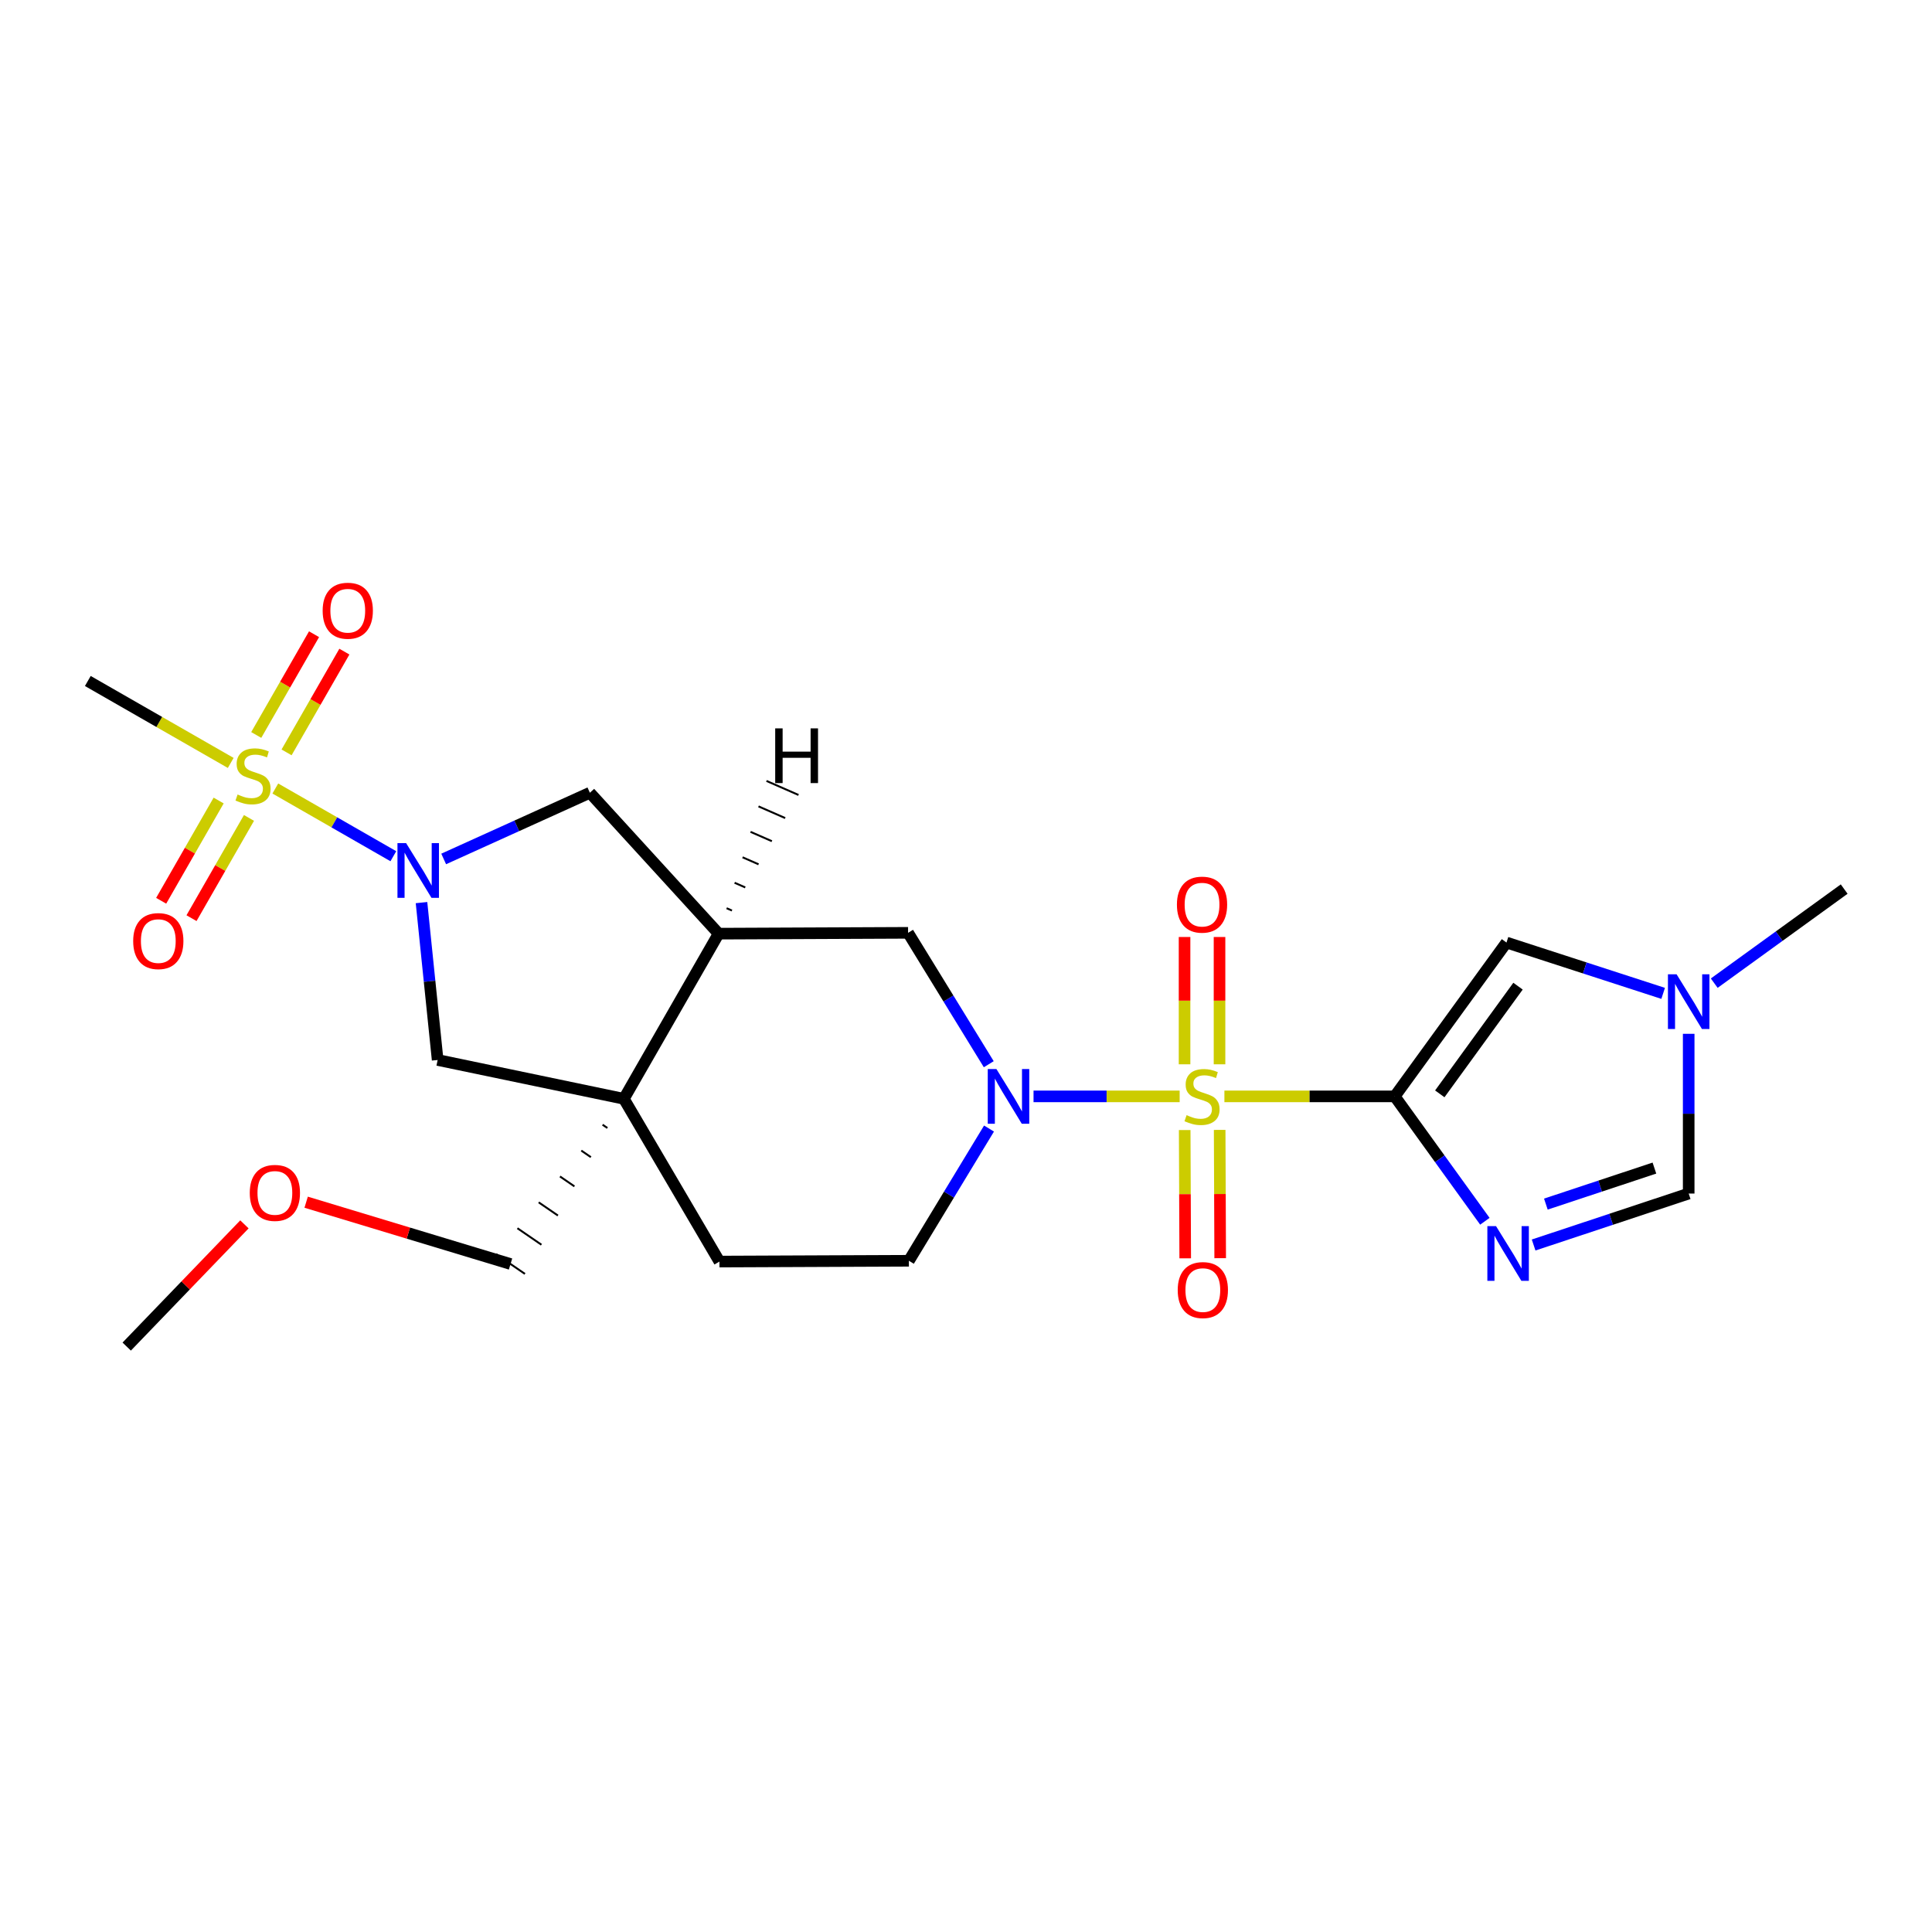 <?xml version='1.0' encoding='iso-8859-1'?>
<svg version='1.1' baseProfile='full'
              xmlns='http://www.w3.org/2000/svg'
                      xmlns:rdkit='http://www.rdkit.org/xml'
                      xmlns:xlink='http://www.w3.org/1999/xlink'
                  xml:space='preserve'
width='1000px' height='1000px' viewBox='0 0 1000 1000'>
<!-- END OF HEADER -->
<rect style='opacity:1.0;fill:#FFFFFF;stroke:none' width='1000' height='1000' x='0' y='0'> </rect>
<path class='bond-0' d='M 633.747,567.485 L 677.83,567.485' style='fill:none;fill-rule:evenodd;stroke:#CCCC00;stroke-width:6px;stroke-linecap:butt;stroke-linejoin:miter;stroke-opacity:1' />
<path class='bond-0' d='M 677.83,567.485 L 721.913,567.485' style='fill:none;fill-rule:evenodd;stroke:#000000;stroke-width:6px;stroke-linecap:butt;stroke-linejoin:miter;stroke-opacity:1' />
<path class='bond-2' d='M 610.589,567.485 L 572.773,567.485' style='fill:none;fill-rule:evenodd;stroke:#CCCC00;stroke-width:6px;stroke-linecap:butt;stroke-linejoin:miter;stroke-opacity:1' />
<path class='bond-2' d='M 572.773,567.485 L 534.956,567.485' style='fill:none;fill-rule:evenodd;stroke:#0000FF;stroke-width:6px;stroke-linecap:butt;stroke-linejoin:miter;stroke-opacity:1' />
<path class='bond-13' d='M 631.223,550.882 L 631.223,517.934' style='fill:none;fill-rule:evenodd;stroke:#CCCC00;stroke-width:6px;stroke-linecap:butt;stroke-linejoin:miter;stroke-opacity:1' />
<path class='bond-13' d='M 631.223,517.934 L 631.223,484.986' style='fill:none;fill-rule:evenodd;stroke:#FF0000;stroke-width:6px;stroke-linecap:butt;stroke-linejoin:miter;stroke-opacity:1' />
<path class='bond-13' d='M 613.124,550.882 L 613.124,517.934' style='fill:none;fill-rule:evenodd;stroke:#CCCC00;stroke-width:6px;stroke-linecap:butt;stroke-linejoin:miter;stroke-opacity:1' />
<path class='bond-13' d='M 613.124,517.934 L 613.124,484.986' style='fill:none;fill-rule:evenodd;stroke:#FF0000;stroke-width:6px;stroke-linecap:butt;stroke-linejoin:miter;stroke-opacity:1' />
<path class='bond-14' d='M 613.195,584.907 L 613.332,618.106' style='fill:none;fill-rule:evenodd;stroke:#CCCC00;stroke-width:6px;stroke-linecap:butt;stroke-linejoin:miter;stroke-opacity:1' />
<path class='bond-14' d='M 613.332,618.106 L 613.468,651.305' style='fill:none;fill-rule:evenodd;stroke:#FF0000;stroke-width:6px;stroke-linecap:butt;stroke-linejoin:miter;stroke-opacity:1' />
<path class='bond-14' d='M 631.295,584.832 L 631.431,618.031' style='fill:none;fill-rule:evenodd;stroke:#CCCC00;stroke-width:6px;stroke-linecap:butt;stroke-linejoin:miter;stroke-opacity:1' />
<path class='bond-14' d='M 631.431,618.031 L 631.568,651.23' style='fill:none;fill-rule:evenodd;stroke:#FF0000;stroke-width:6px;stroke-linecap:butt;stroke-linejoin:miter;stroke-opacity:1' />
<path class='bond-3' d='M 721.913,567.485 L 745.24,599.806' style='fill:none;fill-rule:evenodd;stroke:#000000;stroke-width:6px;stroke-linecap:butt;stroke-linejoin:miter;stroke-opacity:1' />
<path class='bond-3' d='M 745.24,599.806 L 768.568,632.127' style='fill:none;fill-rule:evenodd;stroke:#0000FF;stroke-width:6px;stroke-linecap:butt;stroke-linejoin:miter;stroke-opacity:1' />
<path class='bond-7' d='M 721.913,567.485 L 779.752,487.856' style='fill:none;fill-rule:evenodd;stroke:#000000;stroke-width:6px;stroke-linecap:butt;stroke-linejoin:miter;stroke-opacity:1' />
<path class='bond-7' d='M 745.233,566.178 L 785.721,510.438' style='fill:none;fill-rule:evenodd;stroke:#000000;stroke-width:6px;stroke-linecap:butt;stroke-linejoin:miter;stroke-opacity:1' />
<path class='bond-1' d='M 142.51,408.133 L 173.053,425.655' style='fill:none;fill-rule:evenodd;stroke:#CCCC00;stroke-width:6px;stroke-linecap:butt;stroke-linejoin:miter;stroke-opacity:1' />
<path class='bond-1' d='M 173.053,425.655 L 203.596,443.177' style='fill:none;fill-rule:evenodd;stroke:#0000FF;stroke-width:6px;stroke-linecap:butt;stroke-linejoin:miter;stroke-opacity:1' />
<path class='bond-15' d='M 148.33,389.43 L 163.289,363.354' style='fill:none;fill-rule:evenodd;stroke:#CCCC00;stroke-width:6px;stroke-linecap:butt;stroke-linejoin:miter;stroke-opacity:1' />
<path class='bond-15' d='M 163.289,363.354 L 178.249,337.278' style='fill:none;fill-rule:evenodd;stroke:#FF0000;stroke-width:6px;stroke-linecap:butt;stroke-linejoin:miter;stroke-opacity:1' />
<path class='bond-15' d='M 132.63,380.423 L 147.59,354.347' style='fill:none;fill-rule:evenodd;stroke:#CCCC00;stroke-width:6px;stroke-linecap:butt;stroke-linejoin:miter;stroke-opacity:1' />
<path class='bond-15' d='M 147.59,354.347 L 162.549,328.272' style='fill:none;fill-rule:evenodd;stroke:#FF0000;stroke-width:6px;stroke-linecap:butt;stroke-linejoin:miter;stroke-opacity:1' />
<path class='bond-16' d='M 113.17,414.353 L 98.296,440.294' style='fill:none;fill-rule:evenodd;stroke:#CCCC00;stroke-width:6px;stroke-linecap:butt;stroke-linejoin:miter;stroke-opacity:1' />
<path class='bond-16' d='M 98.296,440.294 L 83.422,466.236' style='fill:none;fill-rule:evenodd;stroke:#FF0000;stroke-width:6px;stroke-linecap:butt;stroke-linejoin:miter;stroke-opacity:1' />
<path class='bond-16' d='M 128.872,423.356 L 113.998,449.297' style='fill:none;fill-rule:evenodd;stroke:#CCCC00;stroke-width:6px;stroke-linecap:butt;stroke-linejoin:miter;stroke-opacity:1' />
<path class='bond-16' d='M 113.998,449.297 L 99.124,475.239' style='fill:none;fill-rule:evenodd;stroke:#FF0000;stroke-width:6px;stroke-linecap:butt;stroke-linejoin:miter;stroke-opacity:1' />
<path class='bond-19' d='M 119.422,394.891 L 82.438,373.686' style='fill:none;fill-rule:evenodd;stroke:#CCCC00;stroke-width:6px;stroke-linecap:butt;stroke-linejoin:miter;stroke-opacity:1' />
<path class='bond-19' d='M 82.438,373.686 L 45.455,352.48' style='fill:none;fill-rule:evenodd;stroke:#000000;stroke-width:6px;stroke-linecap:butt;stroke-linejoin:miter;stroke-opacity:1' />
<path class='bond-12' d='M 511.783,550.842 L 490.904,516.835' style='fill:none;fill-rule:evenodd;stroke:#0000FF;stroke-width:6px;stroke-linecap:butt;stroke-linejoin:miter;stroke-opacity:1' />
<path class='bond-12' d='M 490.904,516.835 L 470.025,482.829' style='fill:none;fill-rule:evenodd;stroke:#000000;stroke-width:6px;stroke-linecap:butt;stroke-linejoin:miter;stroke-opacity:1' />
<path class='bond-17' d='M 511.913,584.133 L 491.175,618.353' style='fill:none;fill-rule:evenodd;stroke:#0000FF;stroke-width:6px;stroke-linecap:butt;stroke-linejoin:miter;stroke-opacity:1' />
<path class='bond-17' d='M 491.175,618.353 L 470.437,652.574' style='fill:none;fill-rule:evenodd;stroke:#000000;stroke-width:6px;stroke-linecap:butt;stroke-linejoin:miter;stroke-opacity:1' />
<path class='bond-9' d='M 793.799,644.413 L 833.93,631.098' style='fill:none;fill-rule:evenodd;stroke:#0000FF;stroke-width:6px;stroke-linecap:butt;stroke-linejoin:miter;stroke-opacity:1' />
<path class='bond-9' d='M 833.93,631.098 L 874.062,617.782' style='fill:none;fill-rule:evenodd;stroke:#000000;stroke-width:6px;stroke-linecap:butt;stroke-linejoin:miter;stroke-opacity:1' />
<path class='bond-9' d='M 800.138,623.24 L 828.23,613.919' style='fill:none;fill-rule:evenodd;stroke:#0000FF;stroke-width:6px;stroke-linecap:butt;stroke-linejoin:miter;stroke-opacity:1' />
<path class='bond-9' d='M 828.23,613.919 L 856.323,604.598' style='fill:none;fill-rule:evenodd;stroke:#000000;stroke-width:6px;stroke-linecap:butt;stroke-linejoin:miter;stroke-opacity:1' />
<path class='bond-4' d='M 229.646,444.592 L 267.481,427.455' style='fill:none;fill-rule:evenodd;stroke:#0000FF;stroke-width:6px;stroke-linecap:butt;stroke-linejoin:miter;stroke-opacity:1' />
<path class='bond-4' d='M 267.481,427.455 L 305.317,410.319' style='fill:none;fill-rule:evenodd;stroke:#000000;stroke-width:6px;stroke-linecap:butt;stroke-linejoin:miter;stroke-opacity:1' />
<path class='bond-26' d='M 218.172,467.186 L 222.347,507.913' style='fill:none;fill-rule:evenodd;stroke:#0000FF;stroke-width:6px;stroke-linecap:butt;stroke-linejoin:miter;stroke-opacity:1' />
<path class='bond-26' d='M 222.347,507.913 L 226.523,548.641' style='fill:none;fill-rule:evenodd;stroke:#000000;stroke-width:6px;stroke-linecap:butt;stroke-linejoin:miter;stroke-opacity:1' />
<path class='bond-5' d='M 322.914,568.742 L 372.377,652.986' style='fill:none;fill-rule:evenodd;stroke:#000000;stroke-width:6px;stroke-linecap:butt;stroke-linejoin:miter;stroke-opacity:1' />
<path class='bond-8' d='M 322.914,568.742 L 226.523,548.641' style='fill:none;fill-rule:evenodd;stroke:#000000;stroke-width:6px;stroke-linecap:butt;stroke-linejoin:miter;stroke-opacity:1' />
<path class='bond-20' d='M 311.893,582.141 L 314.38,583.847' style='fill:none;fill-rule:evenodd;stroke:#000000;stroke-width:1.0px;stroke-linecap:butt;stroke-linejoin:miter;stroke-opacity:1' />
<path class='bond-20' d='M 300.872,595.539 L 305.847,598.952' style='fill:none;fill-rule:evenodd;stroke:#000000;stroke-width:1.0px;stroke-linecap:butt;stroke-linejoin:miter;stroke-opacity:1' />
<path class='bond-20' d='M 289.851,608.938 L 297.314,614.058' style='fill:none;fill-rule:evenodd;stroke:#000000;stroke-width:1.0px;stroke-linecap:butt;stroke-linejoin:miter;stroke-opacity:1' />
<path class='bond-20' d='M 278.83,622.337 L 288.78,629.163' style='fill:none;fill-rule:evenodd;stroke:#000000;stroke-width:1.0px;stroke-linecap:butt;stroke-linejoin:miter;stroke-opacity:1' />
<path class='bond-20' d='M 267.809,635.735 L 280.247,644.268' style='fill:none;fill-rule:evenodd;stroke:#000000;stroke-width:1.0px;stroke-linecap:butt;stroke-linejoin:miter;stroke-opacity:1' />
<path class='bond-20' d='M 256.788,649.134 L 271.713,659.373' style='fill:none;fill-rule:evenodd;stroke:#000000;stroke-width:1.0px;stroke-linecap:butt;stroke-linejoin:miter;stroke-opacity:1' />
<path class='bond-24' d='M 322.914,568.742 L 371.964,483.261' style='fill:none;fill-rule:evenodd;stroke:#000000;stroke-width:6px;stroke-linecap:butt;stroke-linejoin:miter;stroke-opacity:1' />
<path class='bond-6' d='M 371.964,483.261 L 470.025,482.829' style='fill:none;fill-rule:evenodd;stroke:#000000;stroke-width:6px;stroke-linecap:butt;stroke-linejoin:miter;stroke-opacity:1' />
<path class='bond-11' d='M 371.964,483.261 L 305.317,410.319' style='fill:none;fill-rule:evenodd;stroke:#000000;stroke-width:6px;stroke-linecap:butt;stroke-linejoin:miter;stroke-opacity:1' />
<path class='bond-27' d='M 378.855,471.296 L 376.092,470.085' style='fill:none;fill-rule:evenodd;stroke:#000000;stroke-width:1.0px;stroke-linecap:butt;stroke-linejoin:miter;stroke-opacity:1' />
<path class='bond-27' d='M 385.745,459.33 L 380.219,456.909' style='fill:none;fill-rule:evenodd;stroke:#000000;stroke-width:1.0px;stroke-linecap:butt;stroke-linejoin:miter;stroke-opacity:1' />
<path class='bond-27' d='M 392.636,447.365 L 384.347,443.732' style='fill:none;fill-rule:evenodd;stroke:#000000;stroke-width:1.0px;stroke-linecap:butt;stroke-linejoin:miter;stroke-opacity:1' />
<path class='bond-27' d='M 399.526,435.399 L 388.474,430.556' style='fill:none;fill-rule:evenodd;stroke:#000000;stroke-width:1.0px;stroke-linecap:butt;stroke-linejoin:miter;stroke-opacity:1' />
<path class='bond-27' d='M 406.416,423.434 L 392.602,417.38' style='fill:none;fill-rule:evenodd;stroke:#000000;stroke-width:1.0px;stroke-linecap:butt;stroke-linejoin:miter;stroke-opacity:1' />
<path class='bond-27' d='M 413.307,411.469 L 396.729,404.204' style='fill:none;fill-rule:evenodd;stroke:#000000;stroke-width:1.0px;stroke-linecap:butt;stroke-linejoin:miter;stroke-opacity:1' />
<path class='bond-10' d='M 779.752,487.856 L 820.298,501.011' style='fill:none;fill-rule:evenodd;stroke:#000000;stroke-width:6px;stroke-linecap:butt;stroke-linejoin:miter;stroke-opacity:1' />
<path class='bond-10' d='M 820.298,501.011 L 860.843,514.166' style='fill:none;fill-rule:evenodd;stroke:#0000FF;stroke-width:6px;stroke-linecap:butt;stroke-linejoin:miter;stroke-opacity:1' />
<path class='bond-25' d='M 874.062,617.782 L 874.062,576.44' style='fill:none;fill-rule:evenodd;stroke:#000000;stroke-width:6px;stroke-linecap:butt;stroke-linejoin:miter;stroke-opacity:1' />
<path class='bond-25' d='M 874.062,576.44 L 874.062,535.098' style='fill:none;fill-rule:evenodd;stroke:#0000FF;stroke-width:6px;stroke-linecap:butt;stroke-linejoin:miter;stroke-opacity:1' />
<path class='bond-21' d='M 887.286,508.881 L 920.916,484.532' style='fill:none;fill-rule:evenodd;stroke:#0000FF;stroke-width:6px;stroke-linecap:butt;stroke-linejoin:miter;stroke-opacity:1' />
<path class='bond-21' d='M 920.916,484.532 L 954.545,460.184' style='fill:none;fill-rule:evenodd;stroke:#000000;stroke-width:6px;stroke-linecap:butt;stroke-linejoin:miter;stroke-opacity:1' />
<path class='bond-18' d='M 470.437,652.574 L 372.377,652.986' style='fill:none;fill-rule:evenodd;stroke:#000000;stroke-width:6px;stroke-linecap:butt;stroke-linejoin:miter;stroke-opacity:1' />
<path class='bond-22' d='M 264.251,654.253 L 211.357,638.255' style='fill:none;fill-rule:evenodd;stroke:#000000;stroke-width:6px;stroke-linecap:butt;stroke-linejoin:miter;stroke-opacity:1' />
<path class='bond-22' d='M 211.357,638.255 L 158.464,622.256' style='fill:none;fill-rule:evenodd;stroke:#FF0000;stroke-width:6px;stroke-linecap:butt;stroke-linejoin:miter;stroke-opacity:1' />
<path class='bond-23' d='M 126.514,633.728 L 96.05,665.358' style='fill:none;fill-rule:evenodd;stroke:#FF0000;stroke-width:6px;stroke-linecap:butt;stroke-linejoin:miter;stroke-opacity:1' />
<path class='bond-23' d='M 96.05,665.358 L 65.585,696.989' style='fill:none;fill-rule:evenodd;stroke:#000000;stroke-width:6px;stroke-linecap:butt;stroke-linejoin:miter;stroke-opacity:1' />
<path  class='atom-0' d='M 614.173 577.205
Q 614.493 577.325, 615.813 577.885
Q 617.133 578.445, 618.573 578.805
Q 620.053 579.125, 621.493 579.125
Q 624.173 579.125, 625.733 577.845
Q 627.293 576.525, 627.293 574.245
Q 627.293 572.685, 626.493 571.725
Q 625.733 570.765, 624.533 570.245
Q 623.333 569.725, 621.333 569.125
Q 618.813 568.365, 617.293 567.645
Q 615.813 566.925, 614.733 565.405
Q 613.693 563.885, 613.693 561.325
Q 613.693 557.765, 616.093 555.565
Q 618.533 553.365, 623.333 553.365
Q 626.613 553.365, 630.333 554.925
L 629.413 558.005
Q 626.013 556.605, 623.453 556.605
Q 620.693 556.605, 619.173 557.765
Q 617.653 558.885, 617.693 560.845
Q 617.693 562.365, 618.453 563.285
Q 619.253 564.205, 620.373 564.725
Q 621.533 565.245, 623.453 565.845
Q 626.013 566.645, 627.533 567.445
Q 629.053 568.245, 630.133 569.885
Q 631.253 571.485, 631.253 574.245
Q 631.253 578.165, 628.613 580.285
Q 626.013 582.365, 621.653 582.365
Q 619.133 582.365, 617.213 581.805
Q 615.333 581.285, 613.093 580.365
L 614.173 577.205
' fill='#CCCC00'/>
<path  class='atom-2' d='M 122.966 411.23
Q 123.286 411.35, 124.606 411.91
Q 125.926 412.47, 127.366 412.83
Q 128.846 413.15, 130.286 413.15
Q 132.966 413.15, 134.526 411.87
Q 136.086 410.55, 136.086 408.27
Q 136.086 406.71, 135.286 405.75
Q 134.526 404.79, 133.326 404.27
Q 132.126 403.75, 130.126 403.15
Q 127.606 402.39, 126.086 401.67
Q 124.606 400.95, 123.526 399.43
Q 122.486 397.91, 122.486 395.35
Q 122.486 391.79, 124.886 389.59
Q 127.326 387.39, 132.126 387.39
Q 135.406 387.39, 139.126 388.95
L 138.206 392.03
Q 134.806 390.63, 132.246 390.63
Q 129.486 390.63, 127.966 391.79
Q 126.446 392.91, 126.486 394.87
Q 126.486 396.39, 127.246 397.31
Q 128.046 398.23, 129.166 398.75
Q 130.326 399.27, 132.246 399.87
Q 134.806 400.67, 136.326 401.47
Q 137.846 402.27, 138.926 403.91
Q 140.046 405.51, 140.046 408.27
Q 140.046 412.19, 137.406 414.31
Q 134.806 416.39, 130.446 416.39
Q 127.926 416.39, 126.006 415.83
Q 124.126 415.31, 121.886 414.39
L 122.966 411.23
' fill='#CCCC00'/>
<path  class='atom-3' d='M 515.741 553.325
L 525.021 568.325
Q 525.941 569.805, 527.421 572.485
Q 528.901 575.165, 528.981 575.325
L 528.981 553.325
L 532.741 553.325
L 532.741 581.645
L 528.861 581.645
L 518.901 565.245
Q 517.741 563.325, 516.501 561.125
Q 515.301 558.925, 514.941 558.245
L 514.941 581.645
L 511.261 581.645
L 511.261 553.325
L 515.741 553.325
' fill='#0000FF'/>
<path  class='atom-4' d='M 774.337 634.633
L 783.617 649.633
Q 784.537 651.113, 786.017 653.793
Q 787.497 656.473, 787.577 656.633
L 787.577 634.633
L 791.337 634.633
L 791.337 662.953
L 787.457 662.953
L 777.497 646.553
Q 776.337 644.633, 775.097 642.433
Q 773.897 640.233, 773.537 639.553
L 773.537 662.953
L 769.857 662.953
L 769.857 634.633
L 774.337 634.633
' fill='#0000FF'/>
<path  class='atom-5' d='M 210.207 436.401
L 219.487 451.401
Q 220.407 452.881, 221.887 455.561
Q 223.367 458.241, 223.447 458.401
L 223.447 436.401
L 227.207 436.401
L 227.207 464.721
L 223.327 464.721
L 213.367 448.321
Q 212.207 446.401, 210.967 444.201
Q 209.767 442.001, 209.407 441.321
L 209.407 464.721
L 205.727 464.721
L 205.727 436.401
L 210.207 436.401
' fill='#0000FF'/>
<path  class='atom-11' d='M 867.802 504.295
L 877.082 519.295
Q 878.002 520.775, 879.482 523.455
Q 880.962 526.135, 881.042 526.295
L 881.042 504.295
L 884.802 504.295
L 884.802 532.615
L 880.922 532.615
L 870.962 516.215
Q 869.802 514.295, 868.562 512.095
Q 867.362 509.895, 867.002 509.215
L 867.002 532.615
L 863.322 532.615
L 863.322 504.295
L 867.802 504.295
' fill='#0000FF'/>
<path  class='atom-14' d='M 609.173 468.238
Q 609.173 461.438, 612.533 457.638
Q 615.893 453.838, 622.173 453.838
Q 628.453 453.838, 631.813 457.638
Q 635.173 461.438, 635.173 468.238
Q 635.173 475.118, 631.773 479.038
Q 628.373 482.918, 622.173 482.918
Q 615.933 482.918, 612.533 479.038
Q 609.173 475.158, 609.173 468.238
M 622.173 479.718
Q 626.493 479.718, 628.813 476.838
Q 631.173 473.918, 631.173 468.238
Q 631.173 462.678, 628.813 459.878
Q 626.493 457.038, 622.173 457.038
Q 617.853 457.038, 615.493 459.838
Q 613.173 462.638, 613.173 468.238
Q 613.173 473.958, 615.493 476.838
Q 617.853 479.718, 622.173 479.718
' fill='#FF0000'/>
<path  class='atom-15' d='M 609.586 667.737
Q 609.586 660.937, 612.946 657.137
Q 616.306 653.337, 622.586 653.337
Q 628.866 653.337, 632.226 657.137
Q 635.586 660.937, 635.586 667.737
Q 635.586 674.617, 632.186 678.537
Q 628.786 682.417, 622.586 682.417
Q 616.346 682.417, 612.946 678.537
Q 609.586 674.657, 609.586 667.737
M 622.586 679.217
Q 626.906 679.217, 629.226 676.337
Q 631.586 673.417, 631.586 667.737
Q 631.586 662.177, 629.226 659.377
Q 626.906 656.537, 622.586 656.537
Q 618.266 656.537, 615.906 659.337
Q 613.586 662.137, 613.586 667.737
Q 613.586 673.457, 615.906 676.337
Q 618.266 679.217, 622.586 679.217
' fill='#FF0000'/>
<path  class='atom-16' d='M 167.006 316.109
Q 167.006 309.309, 170.366 305.509
Q 173.726 301.709, 180.006 301.709
Q 186.286 301.709, 189.646 305.509
Q 193.006 309.309, 193.006 316.109
Q 193.006 322.989, 189.606 326.909
Q 186.206 330.789, 180.006 330.789
Q 173.766 330.789, 170.366 326.909
Q 167.006 323.029, 167.006 316.109
M 180.006 327.589
Q 184.326 327.589, 186.646 324.709
Q 189.006 321.789, 189.006 316.109
Q 189.006 310.549, 186.646 307.749
Q 184.326 304.909, 180.006 304.909
Q 175.686 304.909, 173.326 307.709
Q 171.006 310.509, 171.006 316.109
Q 171.006 321.829, 173.326 324.709
Q 175.686 327.589, 180.006 327.589
' fill='#FF0000'/>
<path  class='atom-17' d='M 68.936 487.102
Q 68.936 480.302, 72.296 476.502
Q 75.656 472.702, 81.936 472.702
Q 88.216 472.702, 91.576 476.502
Q 94.936 480.302, 94.936 487.102
Q 94.936 493.982, 91.536 497.902
Q 88.136 501.782, 81.936 501.782
Q 75.696 501.782, 72.296 497.902
Q 68.936 494.022, 68.936 487.102
M 81.936 498.582
Q 86.256 498.582, 88.576 495.702
Q 90.936 492.782, 90.936 487.102
Q 90.936 481.542, 88.576 478.742
Q 86.256 475.902, 81.936 475.902
Q 77.616 475.902, 75.256 478.702
Q 72.936 481.502, 72.936 487.102
Q 72.936 492.822, 75.256 495.702
Q 77.616 498.582, 81.936 498.582
' fill='#FF0000'/>
<path  class='atom-23' d='M 129.278 617.44
Q 129.278 610.64, 132.638 606.84
Q 135.998 603.04, 142.278 603.04
Q 148.558 603.04, 151.918 606.84
Q 155.278 610.64, 155.278 617.44
Q 155.278 624.32, 151.878 628.24
Q 148.478 632.12, 142.278 632.12
Q 136.038 632.12, 132.638 628.24
Q 129.278 624.36, 129.278 617.44
M 142.278 628.92
Q 146.598 628.92, 148.918 626.04
Q 151.278 623.12, 151.278 617.44
Q 151.278 611.88, 148.918 609.08
Q 146.598 606.24, 142.278 606.24
Q 137.958 606.24, 135.598 609.04
Q 133.278 611.84, 133.278 617.44
Q 133.278 623.16, 135.598 626.04
Q 137.958 628.92, 142.278 628.92
' fill='#FF0000'/>
<path  class='atom-25' d='M 401.245 377.002
L 405.085 377.002
L 405.085 389.042
L 419.565 389.042
L 419.565 377.002
L 423.405 377.002
L 423.405 405.322
L 419.565 405.322
L 419.565 392.242
L 405.085 392.242
L 405.085 405.322
L 401.245 405.322
L 401.245 377.002
' fill='#000000'/>
</svg>
